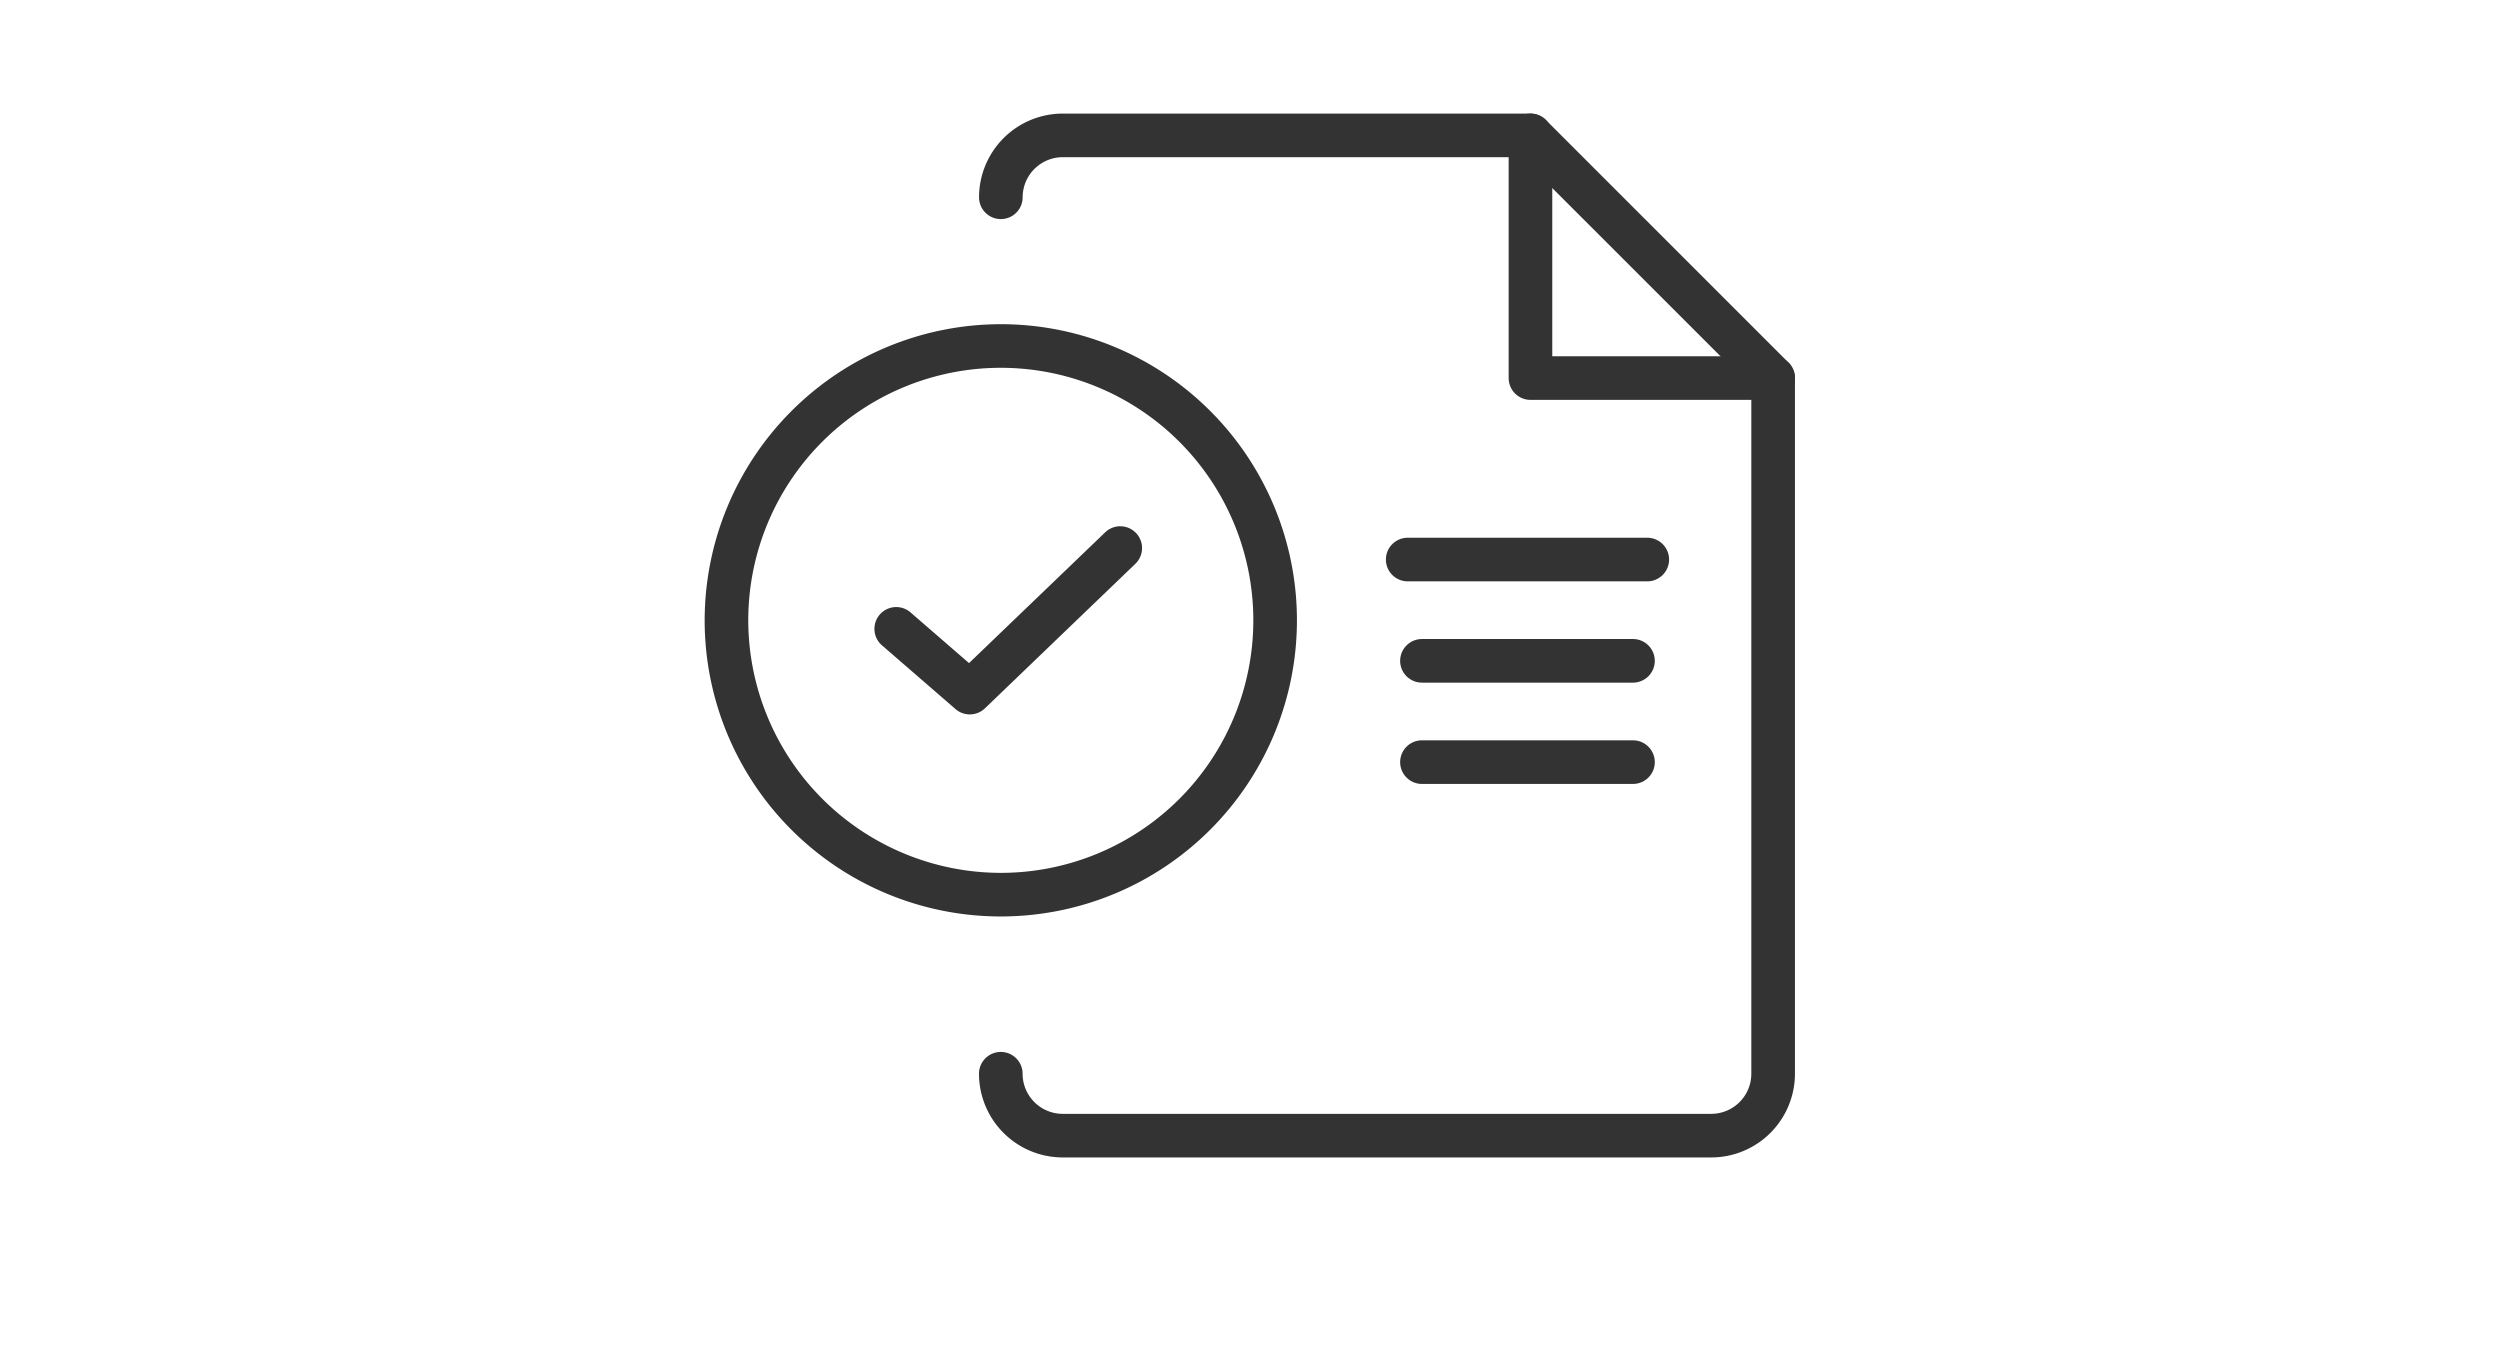<svg xmlns="http://www.w3.org/2000/svg" xmlns:xlink="http://www.w3.org/1999/xlink" width="198" height="108" viewBox="0 0 198 108">
  <defs>
    <clipPath id="clip-path">
      <rect id="長方形_226" data-name="長方形 226" width="198" height="108" transform="translate(1181 13540)" fill="#fff" stroke="#707070" stroke-width="1"/>
    </clipPath>
    <clipPath id="clip-path-2">
      <rect id="長方形_108" data-name="長方形 108" width="86.351" height="82.674" fill="#333"/>
    </clipPath>
  </defs>
  <g id="マスクグループ_43" data-name="マスクグループ 43" transform="translate(-1181 -13540)" clip-path="url(#clip-path)">
    <g id="グループ_396" data-name="グループ 396" transform="translate(1236.809 13548.996)">
      <g id="グループ_125" data-name="グループ 125" clip-path="url(#clip-path-2)">
        <path id="パス_44" data-name="パス 44" d="M95.736,82.674H44.371a6.637,6.637,0,0,1-6.629-6.629,1.727,1.727,0,0,1,3.454,0,3.179,3.179,0,0,0,3.175,3.175H95.736a3.179,3.179,0,0,0,3.175-3.175V21.662L80.7,3.454H44.371A3.179,3.179,0,0,0,41.2,6.629a1.727,1.727,0,0,1-3.454,0A6.637,6.637,0,0,1,44.371,0H81.419A1.727,1.727,0,0,1,82.64.506l19.22,19.22a1.727,1.727,0,0,1,.506,1.221v55.1A6.637,6.637,0,0,1,95.736,82.674Z" transform="translate(-16.015 0)" fill="#333"/>
        <path id="楕円形_12" data-name="楕円形 12" d="M20.454-3A23.454,23.454,0,1,1-3,20.454,23.481,23.481,0,0,1,20.454-3Zm0,43.454a20,20,0,1,0-20-20A20.023,20.023,0,0,0,20.454,40.454Z" transform="translate(3 19.68)" fill="#333"/>
        <path id="パス_45" data-name="パス 45" d="M30.9,71.676a1.722,1.722,0,0,1-1.131-.422l-5.838-5.06a1.727,1.727,0,0,1,2.262-2.61l4.647,4.028L41.622,57.257a1.727,1.727,0,1,1,2.393,2.491L32.1,71.195A1.723,1.723,0,0,1,30.9,71.676Z" transform="translate(-9.903 -24.091)" fill="#333"/>
        <path id="パス_46" data-name="パス 46" d="M131.56,22.674H112.34a1.727,1.727,0,0,1-1.727-1.727V1.727a1.727,1.727,0,0,1,3.454,0V19.22H131.56a1.727,1.727,0,1,1,0,3.454Z" transform="translate(-46.936 0)" fill="#333"/>
        <path id="線_6" data-name="線 6" d="M17.7.454H-1.273A1.727,1.727,0,0,1-3-1.273,1.727,1.727,0,0,1-1.273-3H17.7a1.727,1.727,0,0,1,1.727,1.727A1.727,1.727,0,0,1,17.7.454Z" transform="translate(56.955 36.593)" fill="#333"/>
        <path id="線_7" data-name="線 7" d="M15.44.454H-1.273A1.727,1.727,0,0,1-3-1.273,1.727,1.727,0,0,1-1.273-3H15.44a1.727,1.727,0,0,1,1.727,1.727A1.727,1.727,0,0,1,15.44.454Z" transform="translate(58.083 44.615)" fill="#333"/>
        <path id="線_8" data-name="線 8" d="M15.44.454H-1.273A1.727,1.727,0,0,1-3-1.273,1.727,1.727,0,0,1-1.273-3H15.44a1.727,1.727,0,0,1,1.727,1.727A1.727,1.727,0,0,1,15.44.454Z" transform="translate(58.083 52.638)" fill="#333"/>
      </g>
    </g>
  </g>
</svg>
